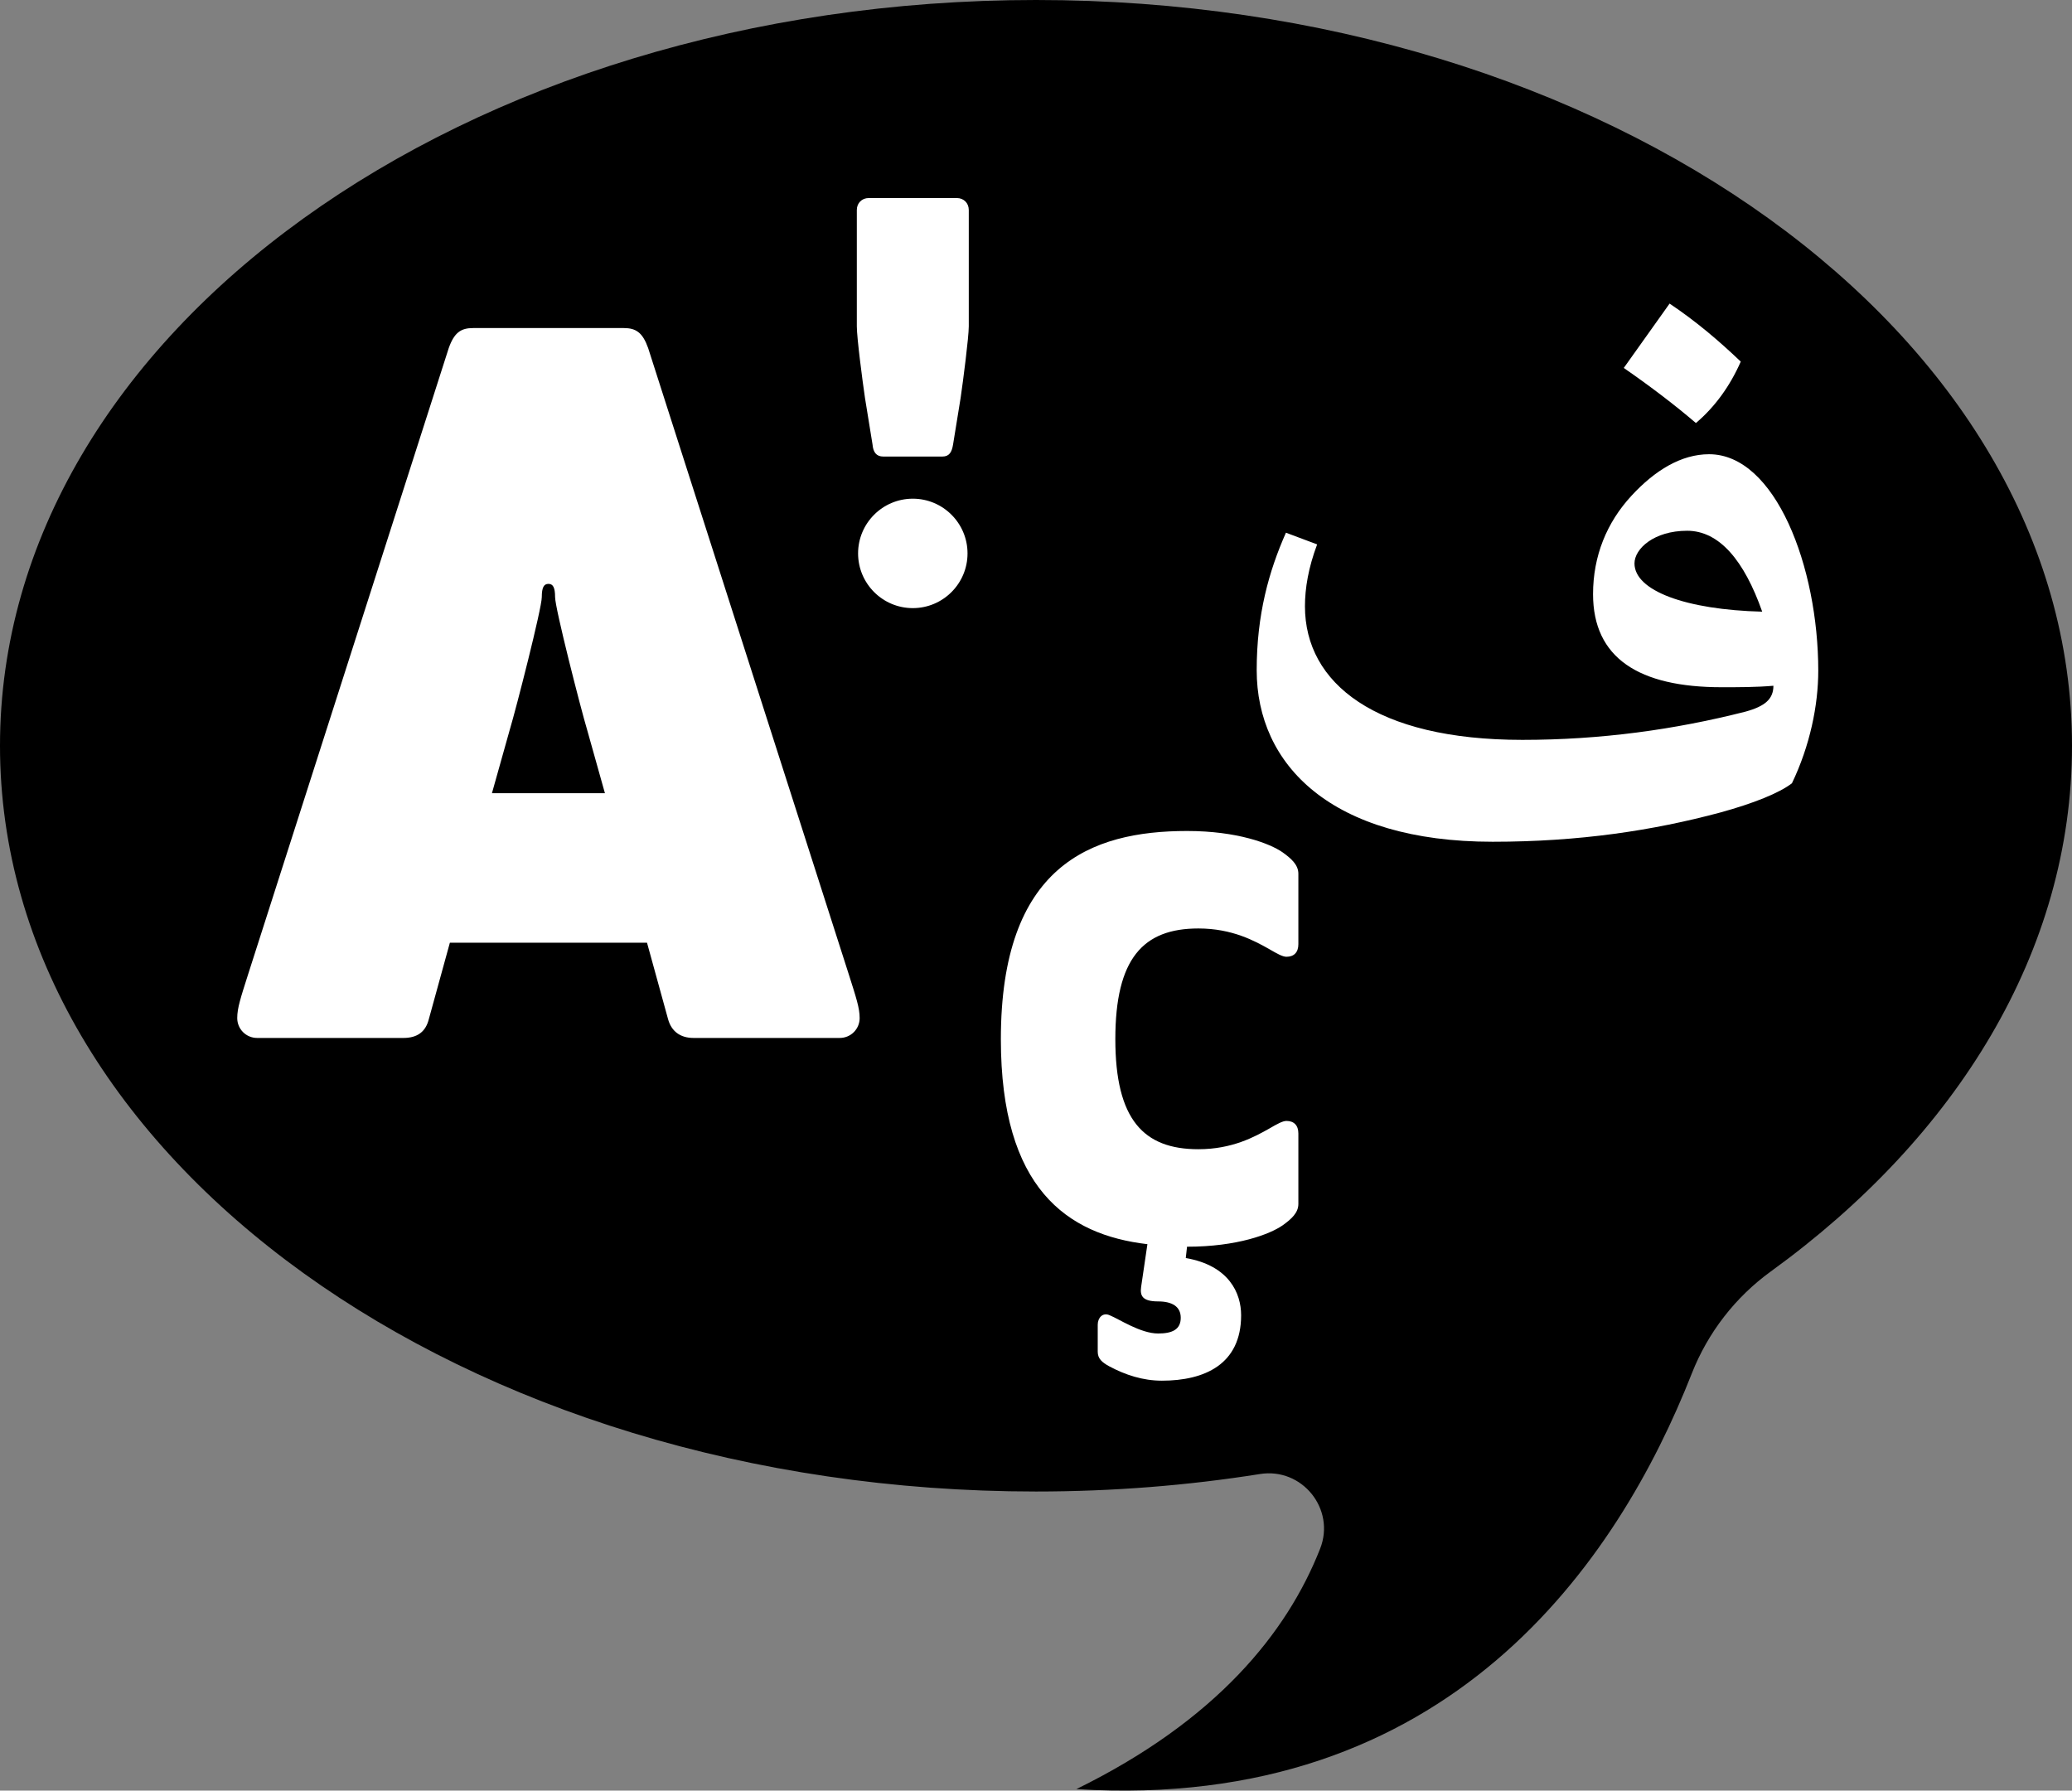 <!-- Generator: Adobe Illustrator 22.0.0, SVG Export Plug-In  -->
<svg version="1.1"
	 xmlns="http://www.w3.org/2000/svg" xmlns:xlink="http://www.w3.org/1999/xlink" xmlns:a="http://ns.adobe.com/AdobeSVGViewerExtensions/3.0/"
	 x="0px" y="0px" width="282px" height="243.705px" viewBox="0 0 282 243.705" style="enable-background:new 0 0 282 243.705;"
	 xml:space="preserve">
<rect x="0" y="0" width="282" height="243.705" fill="#808080" stroke="none"/>
<style type="text/css">
	.st0{fill:#FFFFFF;}
</style>
<defs>
</defs>
<g>
	<g>
		<path d="M282,101.5C282,45.443,218.872,0,141,0S0,45.443,0,101.5S63.128,203,141,203c10.468,0,20.669-0.822,30.486-2.38
			c5.734-0.91,10.31,4.763,8.183,10.165c-4.506,11.446-14.122,23.371-33.169,32.715c50.761,3.173,73.738-31.092,83.755-56.565
			c2.185-5.555,5.917-10.383,10.751-13.885C266.343,154.701,282,129.417,282,101.5z"/>
	</g>
	<g>
		<path class="st0" d="M58.365,138.706c-0.453,1.808-1.659,2.563-3.467,2.563H35.001c-1.507,0-2.713-1.206-2.713-2.713
			c0-1.357,0.451-2.713,1.507-6.028l27.283-85.165c0.754-2.112,1.657-2.713,3.315-2.713h20.5c1.659,0,2.563,0.602,3.316,2.713
			l27.283,85.165c1.054,3.315,1.507,4.671,1.507,6.028c0,1.507-1.206,2.713-2.713,2.713H94.39c-1.809,0-3.014-0.906-3.467-2.563
			l-2.864-10.399H61.228L58.365,138.706z M79.919,99.366c-0.904-3.017-4.371-16.581-4.371-18.091c0-1.357-0.302-1.808-0.906-1.808
			s-0.904,0.451-0.904,1.808c0,1.51-3.467,15.074-4.371,18.091l-2.413,8.591H82.33L79.919,99.366z"/>
	</g>
	<g>
		<path class="st0" d="M118.241,26.955h11.984c0.942,0,1.626,0.686,1.626,1.627v15.836c0,1.455-0.771,7.447-1.113,9.759
			l-1.027,6.335c-0.171,1.026-0.513,1.626-1.455,1.626h-8.046c-0.942,0-1.37-0.6-1.456-1.626l-1.027-6.335
			c-0.343-2.312-1.113-8.218-1.113-9.759V28.582C116.615,27.641,117.299,26.955,118.241,26.955z M124.233,67.873
			c4.109,0,7.448,3.339,7.448,7.447c0,4.109-3.339,7.447-7.448,7.447s-7.447-3.338-7.447-7.447
			C116.786,71.212,120.124,67.873,124.233,67.873z"/>
	</g>
	<g>
		<path class="st0" d="M234.33,93.535c-11.278,0-17.515-3.98-17.515-12.672c0-5.175,1.857-9.753,5.241-13.402
			c3.185-3.45,6.767-5.639,10.549-5.639c9.022,0,14.861,15.326,14.861,29.457c0,4.711-1.128,10.217-3.583,15.326
			c-1.725,1.327-5.175,2.72-9.753,3.98c-9.155,2.455-19.174,3.98-30.983,3.98c-21.96,0-32.11-10.482-32.11-23.354
			c0-7.563,1.658-13.468,3.98-18.709l4.246,1.592c-1.194,3.185-1.658,5.971-1.658,8.426c0,10.482,9.619,18.179,29.59,18.179
			c10.682,0,20.766-1.394,30.386-3.848c2.653-0.73,3.781-1.725,3.781-3.517C239.041,93.535,236.652,93.535,234.33,93.535z
			 M227.231,41.321c3.582,2.389,6.767,5.109,9.687,7.896c-1.46,3.317-3.517,6.17-6.104,8.359c-2.786-2.389-6.17-4.976-9.818-7.497
			L227.231,41.321z M229.619,72.238c-4.511,0-7.165,2.455-7.165,4.445c0,3.715,6.967,6.303,17.383,6.568
			C237.382,76.286,233.998,72.238,229.619,72.238z"/>
	</g>
	<g>
		<path class="st0" d="M136.218,141.434c0-23.54,12.155-28.334,25.338-28.334c6.848,0,11.3,1.712,13.012,2.91
			c1.198,0.856,2.14,1.712,2.14,2.91v9.588c0,1.112-0.599,1.712-1.626,1.712c-0.514,0-1.284-0.428-2.312-1.027
			c-1.969-1.112-5.051-2.825-9.673-2.825c-7.533,0-11.3,4.109-11.3,15.066s3.853,14.98,11.3,14.98c4.622,0,7.704-1.712,9.673-2.825
			c1.027-0.599,1.798-1.027,2.312-1.027c1.027,0,1.626,0.6,1.626,1.712v9.588c0,1.198-0.941,2.055-2.14,2.91
			c-1.712,1.198-6.164,2.911-13.012,2.911l-0.171,1.54c5.906,1.027,7.532,4.794,7.532,7.79c0,6.677-4.965,8.902-10.785,8.902
			c-2.568,0-4.965-0.771-7.19-1.969c-0.942-0.514-1.541-1.027-1.541-1.969v-3.681c0-0.941,0.685-1.712,1.626-1.284
			c1.284,0.514,4.194,2.482,6.592,2.482c1.883,0,3.081-0.514,3.081-2.14c0-1.541-1.198-2.226-3.081-2.226
			c-2.141,0-2.482-0.771-2.312-1.969l0.856-5.821C145.206,168.056,136.218,161.722,136.218,141.434z"/>
	</g>
</g>
</svg>
